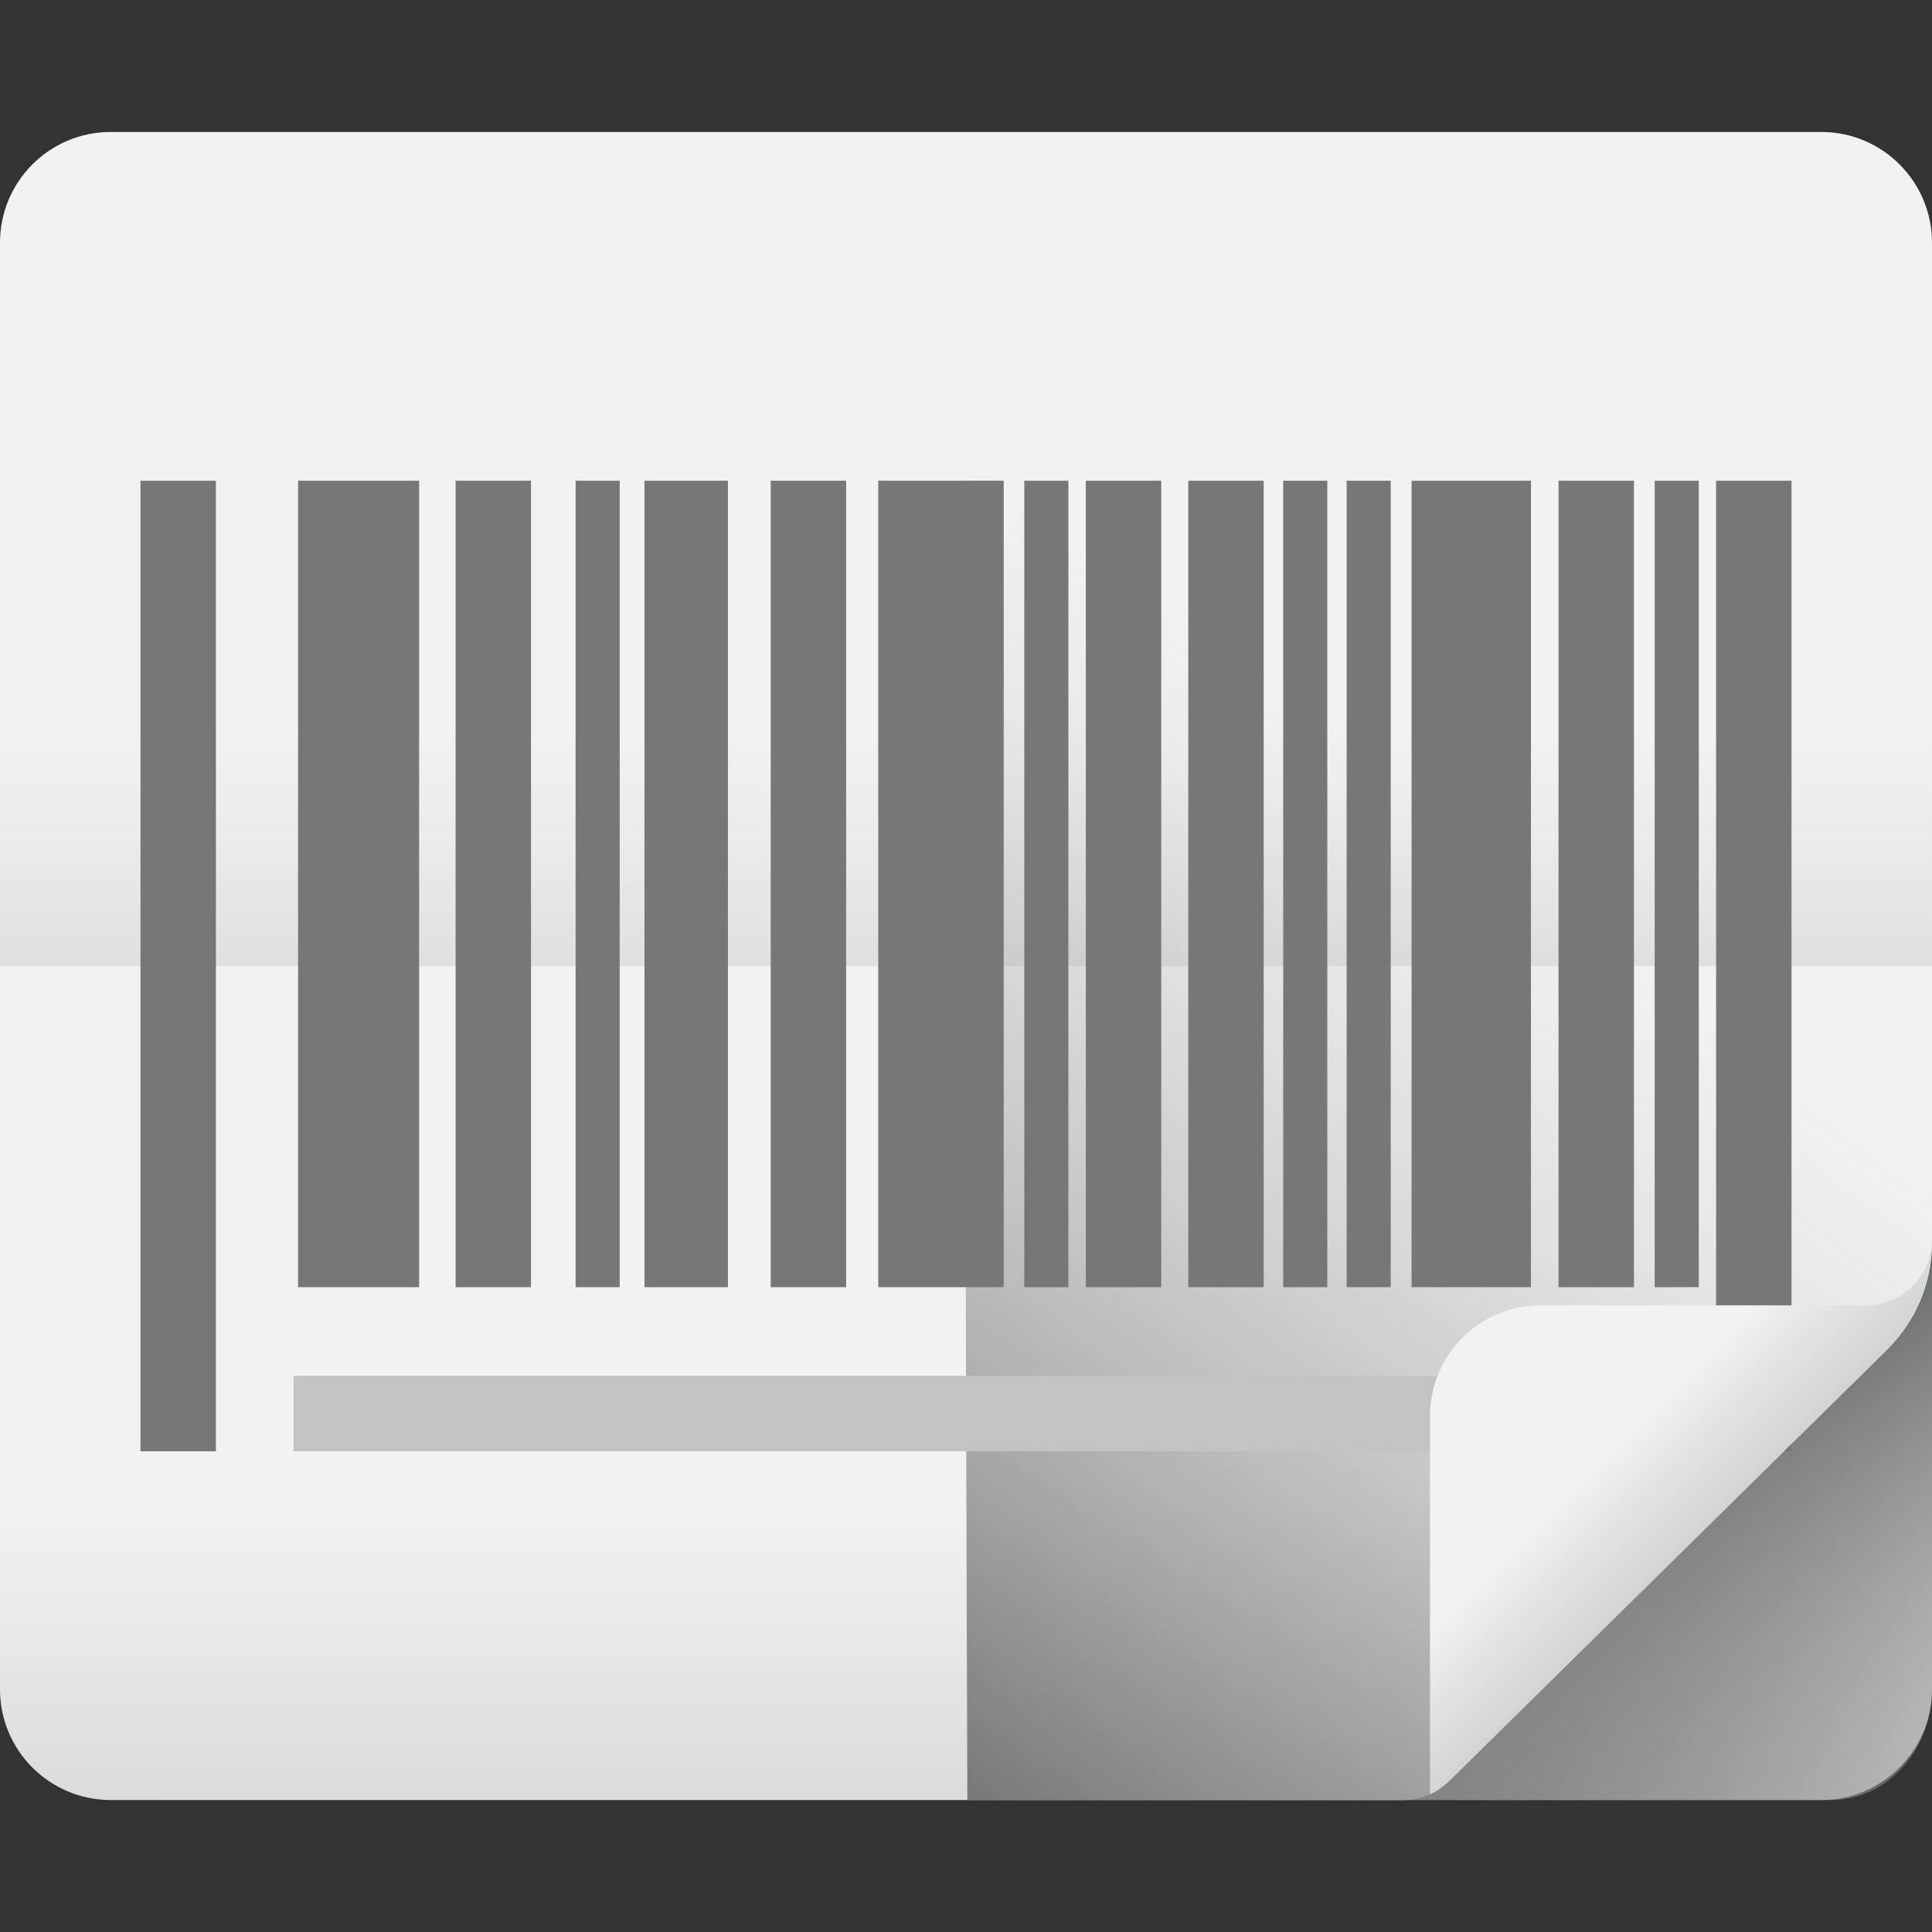 <?xml version="1.0" encoding="UTF-8"?> <!-- Generator: Adobe Illustrator 21.0.0, SVG Export Plug-In . SVG Version: 6.00 Build 0) --> <svg xmlns="http://www.w3.org/2000/svg" xmlns:xlink="http://www.w3.org/1999/xlink" id="Capa_1" x="0px" y="0px" viewBox="0 0 512.001 512.001" style="enable-background:new 0 0 512.001 512.001;" xml:space="preserve"><rect x="0" y="0" width="512.001" height="512.001" fill="#333333" stroke="none"/> <linearGradient id="SVGID_1_" gradientUnits="userSpaceOnUse" x1="380.032" y1="137.673" x2="462.292" y2="55.413" gradientTransform="matrix(1.043 0 0 -1.043 2.104 542.044)"> <stop offset="0" style="stop-color:#3B4041"></stop> <stop offset="0.373" style="stop-color:#6F7273"></stop> <stop offset="1" style="stop-color:#C3C3C3"></stop> </linearGradient> <path style="fill:url(#SVGID_1_);" d="M482.653,477.028H46.037c-16.2,0-29.347-13.147-29.347-29.347V81.01 c0-16.2,13.147-29.347,29.347-29.347h436.616c16.2,0,29.347,13.147,29.347,29.347V447.68 C512,463.881,498.853,477.028,482.653,477.028z"></path> <linearGradient id="SVGID_2_" gradientUnits="userSpaceOnUse" x1="243.441" y1="136.944" x2="243.441" y2="-15.936" gradientTransform="matrix(1.043 0 0 -1.043 2.104 542.044)"> <stop offset="0" style="stop-color:#F2F2F2"></stop> <stop offset="1" style="stop-color:#C3C3C3"></stop> </linearGradient> <path style="fill:url(#SVGID_2_);" d="M512,329.291V64.321c0-16.208-13.139-29.347-29.347-29.347H29.347 C13.139,34.973,0,48.112,0,64.321v383.36c0,16.208,13.139,29.347,29.347,29.347h342.601c4.491,0,8.801-1.767,12.001-4.919 l116.19-114.482C507.728,350.15,512,339.943,512,329.291z"></path> <linearGradient id="SVGID_3_" gradientUnits="userSpaceOnUse" x1="243.441" y1="334.704" x2="243.441" y2="111.284" gradientTransform="matrix(1.043 0 0 -1.043 2.104 542.044)"> <stop offset="0" style="stop-color:#C3C3C3;stop-opacity:0"></stop> <stop offset="1" style="stop-color:#777777"></stop> </linearGradient> <path style="fill:url(#SVGID_3_);" d="M512,256.001V61.3c0-14.541-13.139-26.327-29.347-26.327h-56.738H29.347 C13.139,34.973,0,46.759,0,61.3v194.7H512z"></path> <linearGradient id="SVGID_4_" gradientUnits="userSpaceOnUse" x1="381.688" y1="304.023" x2="216.018" y2="80.603" gradientTransform="matrix(1.043 0 0 -1.043 2.104 542.044)"> <stop offset="0" style="stop-color:#C3C3C3;stop-opacity:0"></stop> <stop offset="1" style="stop-color:#777777"></stop> </linearGradient> <path style="fill:url(#SVGID_4_);" d="M256.36,477.028h228.944c14.744,0,26.695-13.139,26.695-29.347v-56.738V64.321 c0-16.208-11.952-29.347-26.695-29.347H256.36C254.739,34.973,256.36,477.028,256.36,477.028z"></path> <g> <rect x="37.234" y="127.396" style="fill:#777777;" width="19.983" height="257.211"></rect> <rect x="78.993" y="127.396" style="fill:#777777;" width="32.078" height="213.721"></rect> <rect x="120.742" y="127.396" style="fill:#777777;" width="19.983" height="213.721"></rect> <rect x="170.793" y="127.396" style="fill:#777777;" width="22.121" height="213.721"></rect> <rect x="152.541" y="127.396" style="fill:#777777;" width="11.686" height="213.721"></rect> <rect x="271.448" y="127.396" style="fill:#777777;" width="11.686" height="213.721"></rect> <rect x="340.063" y="127.396" style="fill:#777777;" width="11.686" height="213.721"></rect> <rect x="356.875" y="127.396" style="fill:#777777;" width="11.686" height="213.721"></rect> <rect x="438.507" y="127.396" style="fill:#777777;" width="11.686" height="213.721"></rect> <rect x="204.251" y="127.396" style="fill:#777777;" width="19.983" height="213.721"></rect> <rect x="232.744" y="127.396" style="fill:#777777;" width="33.253" height="213.721"></rect> <rect x="287.759" y="127.396" style="fill:#777777;" width="19.983" height="213.721"></rect> <rect x="314.907" y="127.396" style="fill:#777777;" width="19.983" height="213.721"></rect> <rect x="374.084" y="127.396" style="fill:#777777;" width="31.633" height="213.721"></rect> <rect x="413.028" y="127.396" style="fill:#777777;" width="19.983" height="213.721"></rect> <rect x="454.787" y="127.396" style="fill:#777777;" width="19.983" height="257.211"></rect> </g> <rect x="77.804" y="364.624" style="fill:#C3C3C3;" width="356.385" height="19.983"></rect> <linearGradient id="SVGID_5_" gradientUnits="userSpaceOnUse" x1="407.466" y1="151.998" x2="441.066" y2="118.397" gradientTransform="matrix(1.043 0 0 -1.043 2.104 542.044)"> <stop offset="0" style="stop-color:#F2F2F2"></stop> <stop offset="1" style="stop-color:#C3C3C3"></stop> </linearGradient> <path style="fill:url(#SVGID_5_);" d="M378.958,475.525c0,0,2.456-0.867,5.87-4.281c1.268-1.268,114.63-112.945,114.63-112.945 c8.024-7.907,12.544-18.702,12.544-29.967l0,0l0,0c0,9.725-7.884,17.608-17.608,17.608h-86.087 c-16.208,0-29.347,13.139-29.347,29.347v100.238H378.958z"></path> <g> </g> <g> </g> <g> </g> <g> </g> <g> </g> <g> </g> <g> </g> <g> </g> <g> </g> <g> </g> <g> </g> <g> </g> <g> </g> <g> </g> <g> </g> </svg> 
